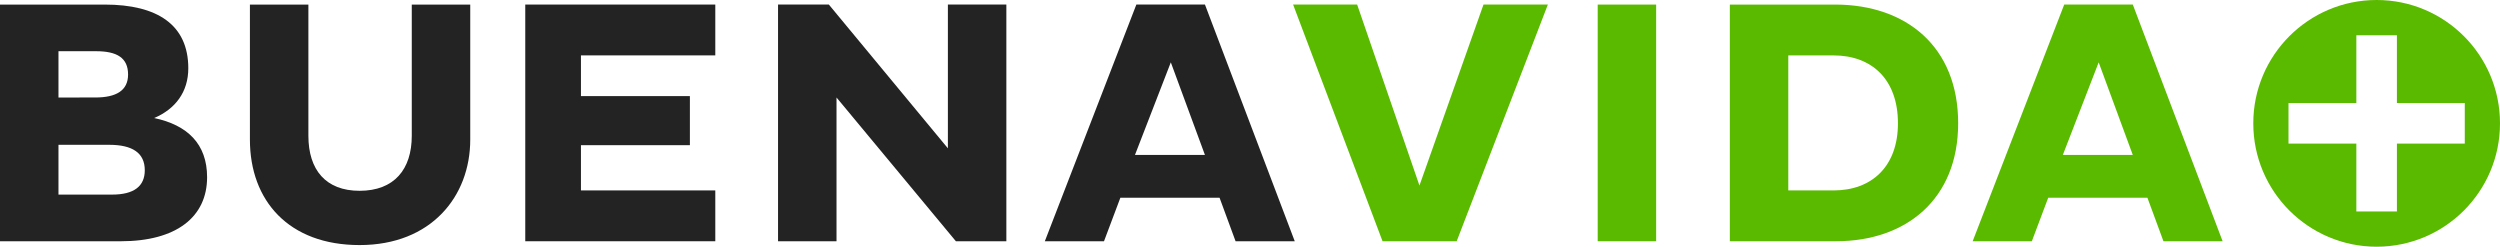 <?xml version="1.0" encoding="utf-8"?>
<!-- Generator: Adobe Illustrator 16.0.4, SVG Export Plug-In . SVG Version: 6.00 Build 0)  -->
<!DOCTYPE svg PUBLIC "-//W3C//DTD SVG 1.1//EN" "http://www.w3.org/Graphics/SVG/1.1/DTD/svg11.dtd">
<svg version="1.1" id="Capa_1" xmlns="http://www.w3.org/2000/svg" xmlns:xlink="http://www.w3.org/1999/xlink" x="0px" y="0px"
	 width="275.494px" height="27.186px" viewBox="0 0 275.494 27.186" enable-background="new 0 0 275.494 27.186"
	 xml:space="preserve">
<path fill="#232323" d="M12.35,21.444c2.416,0,3.605-0.92,3.605-2.686c0-1.917-1.381-2.8-3.912-2.8h-5.6v5.483L12.35,21.444
	L12.35,21.444z M10.509,10.743c2.302,0,3.605-0.768,3.605-2.53c0-1.842-1.227-2.57-3.528-2.57H6.443v5.103L10.509,10.743
	L10.509,10.743z M0,0.504h11.544c5.792,0,9.206,2.225,9.206,7.02c0,2.607-1.42,4.486-3.759,5.483
	c3.645,0.769,5.831,2.838,5.831,6.521c0,4.372-3.375,7.058-9.513,7.058H0V0.504z"/>
<path fill="#232323" d="M33.984,14.963c0,3.759,1.917,6.062,5.638,6.062c3.836,0,5.754-2.379,5.754-6.062V0.504h6.444v14.881
	c0,6.253-4.296,11.621-12.198,11.621c-7.786,0-12.082-4.871-12.082-11.621V0.504h6.444V14.963z"/>
<polygon fill="#232323" points="57.883,0.502 57.883,26.585 78.824,26.585 78.824,20.984 64.019,20.984 64.019,15.998 
	76.024,15.998 76.024,10.59 64.019,10.59 64.019,6.103 78.824,6.103 78.824,0.502 "/>
<polygon fill="#232323" points="104.455,0.502 104.455,16.344 91.337,0.502 85.738,0.502 85.738,26.585 92.182,26.585 
	92.182,10.743 105.337,26.585 110.898,26.585 110.898,0.502 "/>
<path fill="#232323" d="M129.021,6.87l3.759,10.203h-7.71L129.021,6.87z M125.224,0.502l-10.087,26.083h6.521l1.803-4.795h10.931
	l1.765,4.795h6.521l-9.896-26.083H125.224z"/>
<polygon fill="#5ABA00" points="163.478,0.502 156.42,20.448 149.554,0.502 142.497,0.502 152.354,26.585 160.522,26.585 
	170.571,0.502 "/>
<rect x="176.063" y="0.504" fill="#5ABA00" width="6.441" height="26.08"/>
<path fill="#5ABA00" d="M197.065,6.103v14.882h4.986c4.221,0,7.098-2.646,7.098-7.4c0-4.833-2.877-7.479-7.098-7.479L197.065,6.103
	L197.065,6.103z M190.624,0.504h11.695c7.712,0.037,13.465,4.603,13.465,13.079c0,8.397-5.753,13.001-13.465,13.001h-11.695V0.504z"
	/>
<path fill="#5ABA00" d="M231.269,6.87l3.758,10.203h-7.707L231.269,6.87z M227.472,0.502l-10.089,26.083h6.521l1.805-4.795h10.932
	l1.766,4.795h6.521L235.03,0.502H227.472z"/>
<g>
	<path fill="#5ABA00" d="M271.612,11.356v4.472h-7.478v7.475h-4.47v-7.475h-7.477v-4.472h7.477V3.883h4.47v7.475L271.612,11.356
		L271.612,11.356z M275.494,13.592C275.494,6.086,269.407,0,261.901,0c-7.508,0-13.594,6.086-13.594,13.592
		c0,7.508,6.086,13.594,13.594,13.594C269.407,27.185,275.494,21.099,275.494,13.592"/>
</g>
</svg>
